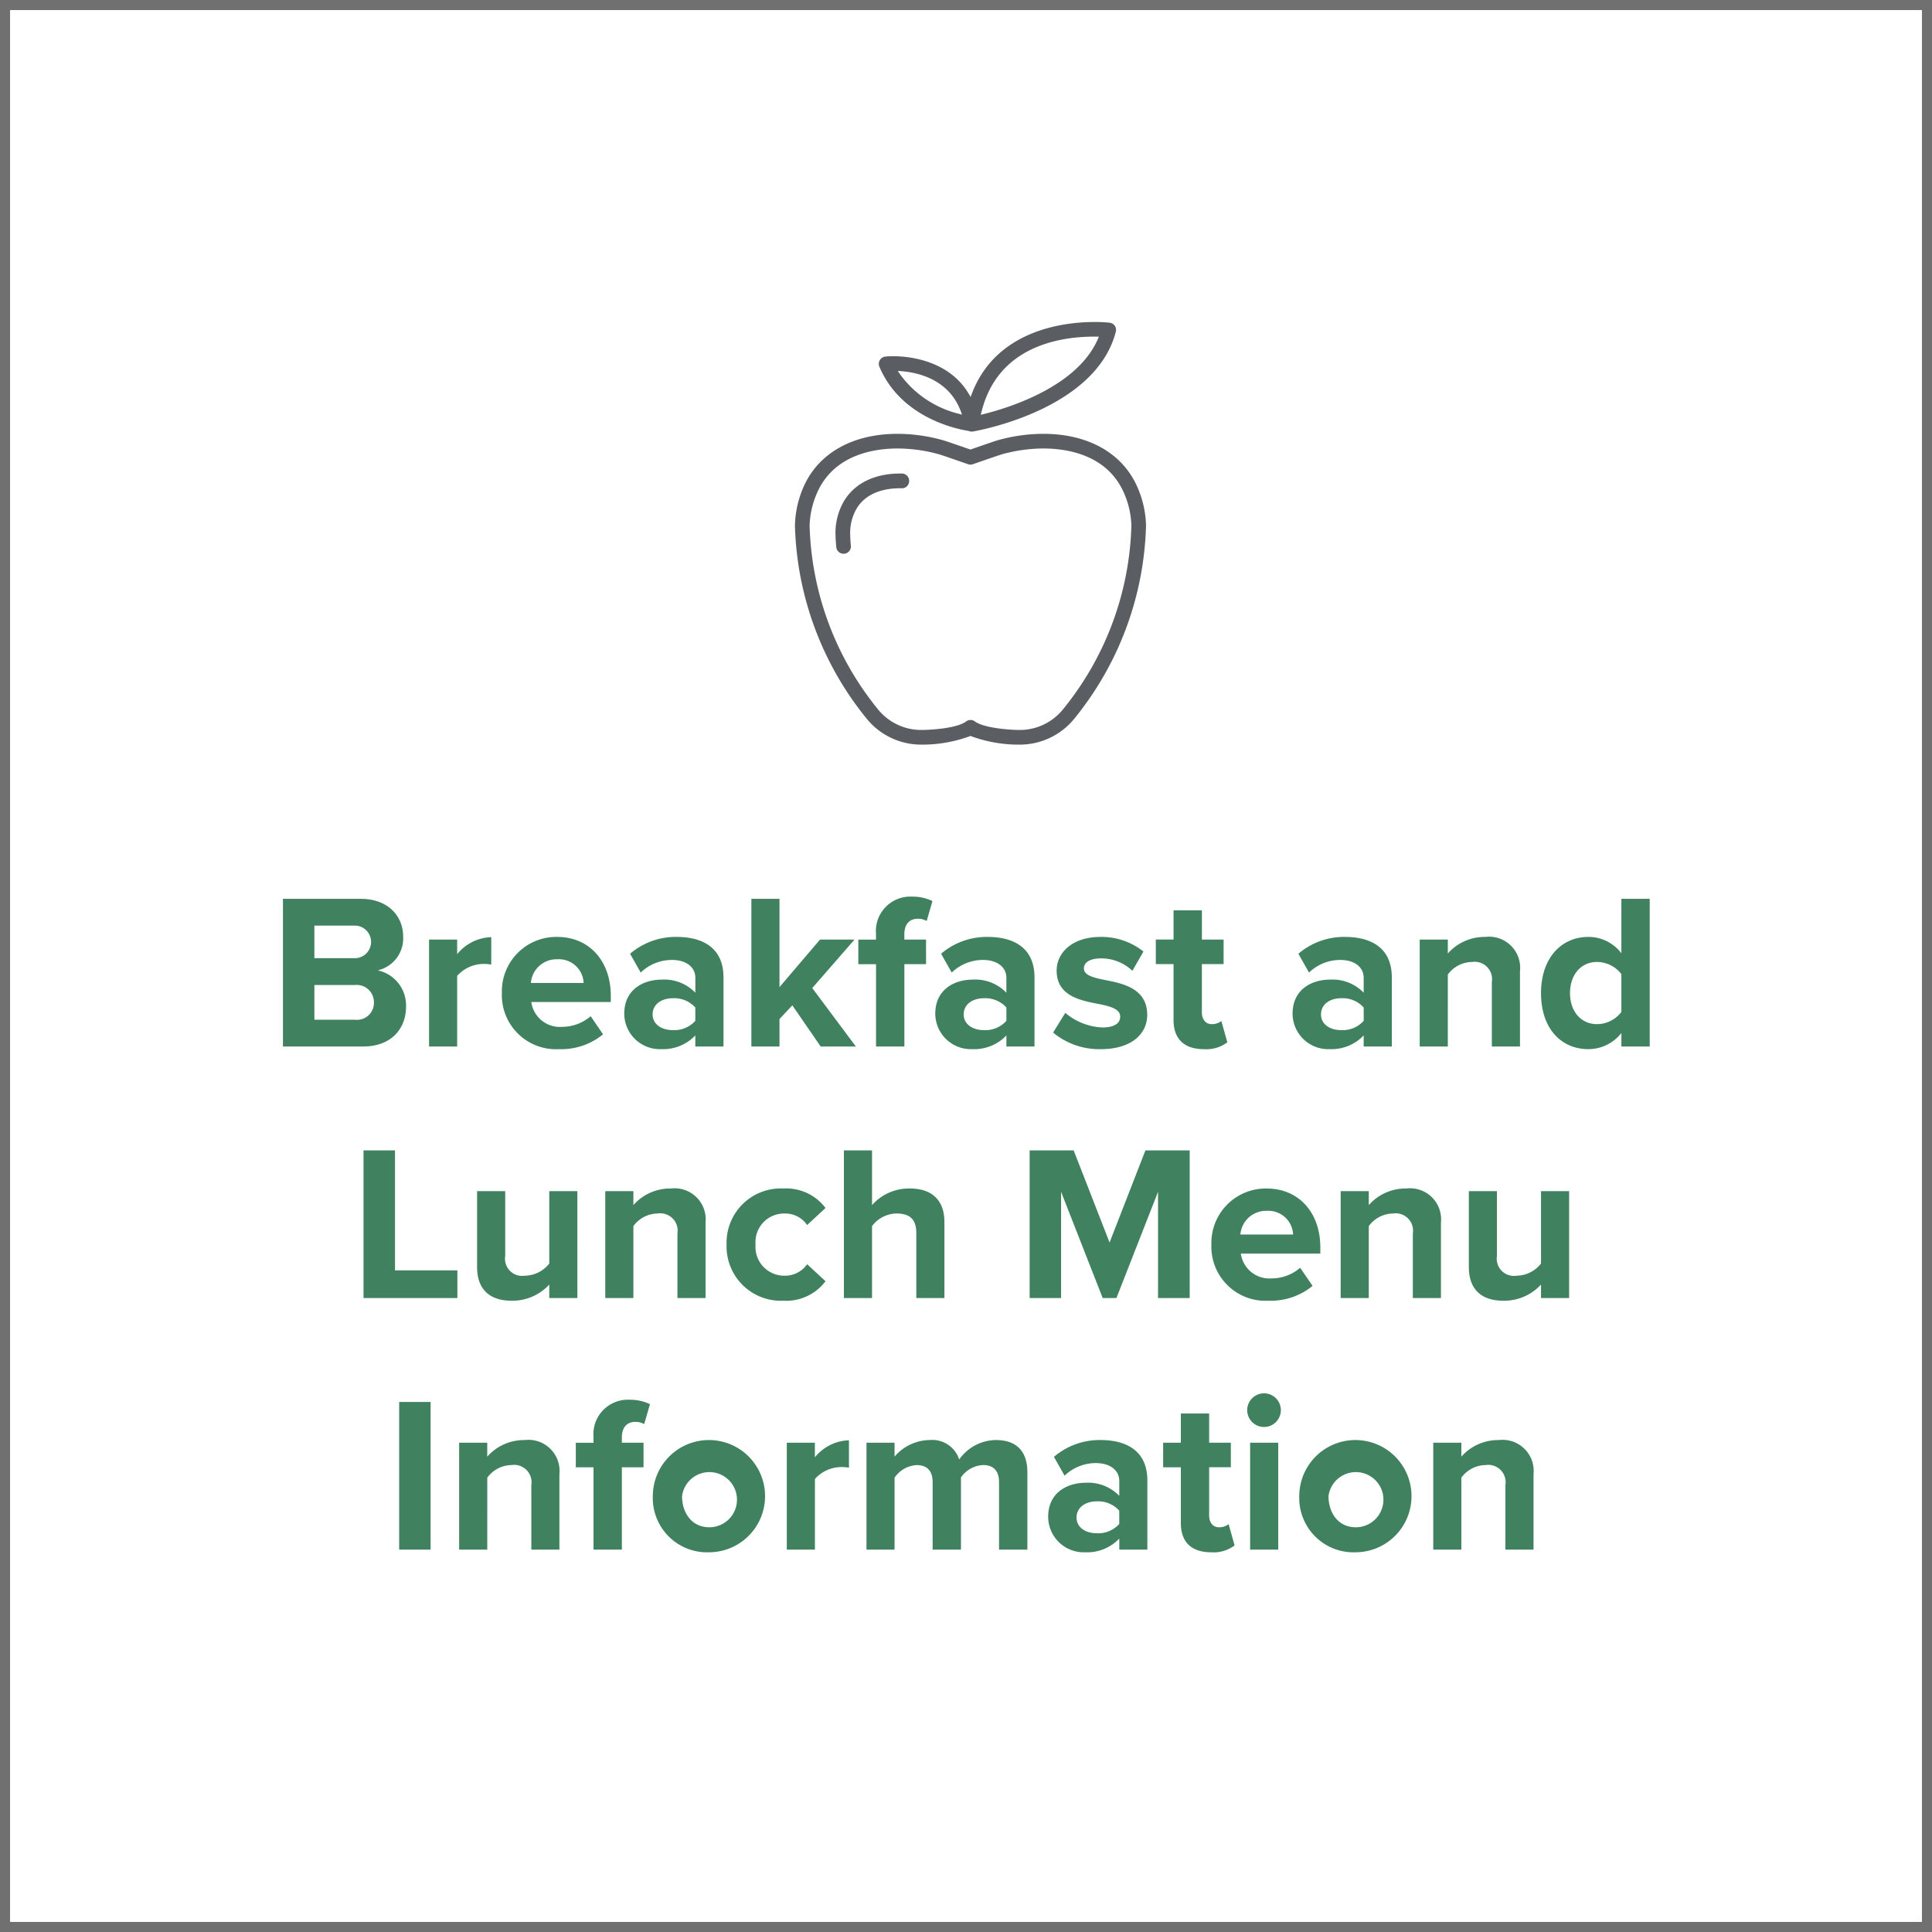 <?xml version="1.0" encoding="UTF-8"?> <svg xmlns="http://www.w3.org/2000/svg" xmlns:xlink="http://www.w3.org/1999/xlink" width="192" height="192" viewBox="0 0 192 192"><defs><clipPath id="a"><rect width="34.891" height="42" fill="#5a5e63"></rect></clipPath></defs><g transform="translate(-128 -577)"><rect width="192" height="192" transform="translate(128 577)" fill="#fff"></rect><path d="M1,1V191H191V1H1M0,0H192V192H0Z" transform="translate(128 577)" fill="#707070"></path><path d="M17.083,20c2.794,0,4.268-1.76,4.268-3.96a3.556,3.556,0,0,0-2.816-3.608,3.26,3.26,0,0,0,2.53-3.366c0-1.958-1.43-3.74-4.224-3.74H9.119V20ZM12.243,7.988h3.916a1.62,1.62,0,1,1,0,3.234H12.243Zm0,5.9h4.026A1.715,1.715,0,0,1,18.161,15.6a1.686,1.686,0,0,1-1.892,1.738H12.243ZM26.433,20V12.982a3.541,3.541,0,0,1,2.618-1.188,3.711,3.711,0,0,1,.77.066V9.132a4.546,4.546,0,0,0-3.388,1.694V9.374H23.639V20Zm4.444-5.324a5.381,5.381,0,0,0,5.676,5.588,6.549,6.549,0,0,0,4.378-1.474l-1.232-1.8a4.345,4.345,0,0,1-2.838,1.056A2.863,2.863,0,0,1,33.8,15.578h7.9v-.616c0-3.476-2.156-5.852-5.324-5.852A5.408,5.408,0,0,0,30.877,14.676Zm5.5-3.344A2.461,2.461,0,0,1,39,13.686H33.759A2.554,2.554,0,0,1,36.377,11.332ZM52.9,20V13.136c0-3.058-2.222-4.026-4.642-4.026a6.97,6.97,0,0,0-4.642,1.672l1.056,1.87a4.471,4.471,0,0,1,3.1-1.254c1.408,0,2.332.7,2.332,1.782v1.474a4.3,4.3,0,0,0-3.366-1.3c-1.694,0-3.7.9-3.7,3.388a3.54,3.54,0,0,0,3.7,3.52A4.4,4.4,0,0,0,50.1,18.9V20ZM50.1,17.448a2.8,2.8,0,0,1-2.244.924c-1.1,0-2-.572-2-1.562,0-1.012.9-1.606,2-1.606a2.8,2.8,0,0,1,2.244.924ZM66.055,20l-4.334-5.808,4.2-4.818H62.491L58.465,14.1V5.326H55.671V20h2.794V17.272l1.276-1.364L62.557,20Zm6.974-8.184V9.374H70.873V8.846c0-1.012.528-1.54,1.32-1.54a1.715,1.715,0,0,1,.9.22l.572-1.98a4.518,4.518,0,0,0-2.024-.44,3.425,3.425,0,0,0-3.586,3.7v.572H66.3v2.442h1.76V20h2.816V11.816ZM83.809,20V13.136c0-3.058-2.222-4.026-4.642-4.026a6.97,6.97,0,0,0-4.642,1.672l1.056,1.87a4.471,4.471,0,0,1,3.1-1.254c1.408,0,2.332.7,2.332,1.782v1.474a4.3,4.3,0,0,0-3.366-1.3c-1.694,0-3.7.9-3.7,3.388a3.54,3.54,0,0,0,3.7,3.52A4.4,4.4,0,0,0,81.015,18.9V20Zm-2.794-2.552a2.8,2.8,0,0,1-2.244.924c-1.1,0-2-.572-2-1.562,0-1.012.9-1.606,2-1.606a2.8,2.8,0,0,1,2.244.924Zm4.642,1.166a7.153,7.153,0,0,0,4.752,1.65c2.948,0,4.6-1.452,4.6-3.41,0-2.64-2.442-3.124-4.268-3.476-1.188-.242-2.024-.484-2.024-1.144,0-.616.66-.99,1.672-.99a4.483,4.483,0,0,1,3.146,1.232l1.1-1.914A6.677,6.677,0,0,0,90.365,9.11c-2.794,0-4.356,1.562-4.356,3.344,0,2.53,2.354,2.97,4.18,3.322,1.21.242,2.134.506,2.134,1.254,0,.66-.572,1.078-1.782,1.078a6.082,6.082,0,0,1-3.674-1.452Zm14.982,1.65a3.449,3.449,0,0,0,2.332-.682l-.594-2.112a1.526,1.526,0,0,1-.968.308c-.616,0-.968-.506-.968-1.166v-4.8H102.6V9.374h-2.156V6.47H97.625v2.9h-1.76v2.442h1.76V17.36C97.625,19.252,98.681,20.264,100.639,20.264ZM119.317,20V13.136c0-3.058-2.222-4.026-4.642-4.026a6.97,6.97,0,0,0-4.642,1.672l1.056,1.87a4.471,4.471,0,0,1,3.1-1.254c1.408,0,2.332.7,2.332,1.782v1.474a4.3,4.3,0,0,0-3.366-1.3c-1.694,0-3.7.9-3.7,3.388a3.54,3.54,0,0,0,3.7,3.52,4.4,4.4,0,0,0,3.366-1.364V20Zm-2.794-2.552a2.8,2.8,0,0,1-2.244.924c-1.1,0-2-.572-2-1.562,0-1.012.9-1.606,2-1.606a2.8,2.8,0,0,1,2.244.924ZM132.055,20V12.5A3.091,3.091,0,0,0,128.6,9.11a4.866,4.866,0,0,0-3.718,1.65V9.374h-2.794V20h2.794V12.85A3.026,3.026,0,0,1,127.3,11.6a1.724,1.724,0,0,1,1.958,1.98V20Zm12.892,0V5.326h-2.816v5.412a4.092,4.092,0,0,0-3.278-1.628c-2.706,0-4.708,2.112-4.708,5.588,0,3.542,2.024,5.566,4.708,5.566a4.168,4.168,0,0,0,3.278-1.606V20Zm-2.816-3.432a3.073,3.073,0,0,1-2.42,1.21c-1.584,0-2.684-1.254-2.684-3.08,0-1.848,1.1-3.1,2.684-3.1a3.073,3.073,0,0,1,2.42,1.21ZM26.455,45V42.25h-6.2V30.326H17.127V45Zm11.924,0V34.374H35.585v7.194a3.128,3.128,0,0,1-2.42,1.21,1.708,1.708,0,0,1-1.958-1.958V34.374H28.413V41.92c0,2.068,1.1,3.344,3.432,3.344a4.973,4.973,0,0,0,3.74-1.606V45Zm12.738,0V37.5a3.091,3.091,0,0,0-3.454-3.388,4.866,4.866,0,0,0-3.718,1.65V34.374H41.151V45h2.794V37.85a3.026,3.026,0,0,1,2.42-1.254,1.724,1.724,0,0,1,1.958,1.98V45Zm2.09-5.324a5.4,5.4,0,0,0,5.632,5.588,4.9,4.9,0,0,0,4.2-1.936l-1.826-1.694a2.682,2.682,0,0,1-2.244,1.144,2.858,2.858,0,0,1-2.882-3.1,2.84,2.84,0,0,1,2.882-3.08,2.628,2.628,0,0,1,2.244,1.144l1.826-1.694a4.9,4.9,0,0,0-4.2-1.936A5.39,5.39,0,0,0,53.207,39.676ZM74.855,45V37.454c0-2.068-1.122-3.344-3.454-3.344a4.917,4.917,0,0,0-3.74,1.65V30.326H64.867V45h2.794V37.85a3.1,3.1,0,0,1,2.42-1.254c1.21,0,1.98.462,1.98,1.936V45Zm24.376,0V30.326h-4.4l-3.564,9.152L87.7,30.326H83.325V45h3.124V34.44L90.585,45h1.364l4.136-10.56V45Zm2.156-5.324a5.381,5.381,0,0,0,5.676,5.588,6.549,6.549,0,0,0,4.378-1.474l-1.232-1.8a4.345,4.345,0,0,1-2.838,1.056,2.863,2.863,0,0,1-3.058-2.464h7.9v-.616c0-3.476-2.156-5.852-5.324-5.852A5.408,5.408,0,0,0,101.387,39.676Zm5.5-3.344a2.461,2.461,0,0,1,2.618,2.354h-5.236A2.554,2.554,0,0,1,106.887,36.332ZM124.2,45V37.5a3.091,3.091,0,0,0-3.454-3.388,4.866,4.866,0,0,0-3.718,1.65V34.374h-2.794V45h2.794V37.85a3.026,3.026,0,0,1,2.42-1.254,1.724,1.724,0,0,1,1.958,1.98V45Zm12.738,0V34.374h-2.794v7.194a3.128,3.128,0,0,1-2.42,1.21,1.708,1.708,0,0,1-1.958-1.958V34.374h-2.794V41.92c0,2.068,1.1,3.344,3.432,3.344a4.973,4.973,0,0,0,3.74-1.606V45ZM23.793,70V55.326H20.669V70Zm12.8,0V62.5a3.091,3.091,0,0,0-3.454-3.388,4.866,4.866,0,0,0-3.718,1.65V59.374H26.631V70h2.794V62.85a3.026,3.026,0,0,1,2.42-1.254,1.724,1.724,0,0,1,1.958,1.98V70Zm8.36-8.184V59.374H42.8v-.528c0-1.012.528-1.54,1.32-1.54a1.715,1.715,0,0,1,.9.22l.572-1.98a4.518,4.518,0,0,0-2.024-.44,3.425,3.425,0,0,0-3.586,3.7v.572h-1.76v2.442h1.76V70H42.8V61.816Zm6.534,8.448a5.577,5.577,0,1,0-5.61-5.588A5.393,5.393,0,0,0,51.491,70.264Zm0-2.486c-1.738,0-2.706-1.43-2.706-3.1a2.741,2.741,0,1,1,2.706,3.1ZM61.985,70V62.982A3.541,3.541,0,0,1,64.6,61.794a3.711,3.711,0,0,1,.77.066V59.132a4.546,4.546,0,0,0-3.388,1.694V59.374H59.191V70ZM83.1,70V62.322c0-2.178-1.166-3.212-3.124-3.212a4.509,4.509,0,0,0-3.652,1.936,2.812,2.812,0,0,0-2.948-1.936A4.648,4.648,0,0,0,69.9,60.76V59.374H67.111V70H69.9V62.85A2.852,2.852,0,0,1,72.1,61.6c1.144,0,1.584.7,1.584,1.694V70H76.5V62.828a2.821,2.821,0,0,1,2.2-1.232c1.144,0,1.584.7,1.584,1.694V70Zm11.924,0V63.136c0-3.058-2.222-4.026-4.642-4.026a6.97,6.97,0,0,0-4.642,1.672l1.056,1.87A4.471,4.471,0,0,1,89.9,61.4c1.408,0,2.332.7,2.332,1.782v1.474a4.3,4.3,0,0,0-3.366-1.3c-1.694,0-3.7.9-3.7,3.388a3.54,3.54,0,0,0,3.7,3.52A4.4,4.4,0,0,0,92.235,68.9V70Zm-2.794-2.552a2.8,2.8,0,0,1-2.244.924c-1.1,0-2-.572-2-1.562,0-1.012.9-1.606,2-1.606a2.8,2.8,0,0,1,2.244.924Zm9.13,2.816a3.449,3.449,0,0,0,2.332-.682L103.1,67.47a1.526,1.526,0,0,1-.968.308c-.616,0-.968-.506-.968-1.166v-4.8h2.156V59.374h-2.156v-2.9H98.351v2.9h-1.76v2.442h1.76V67.36C98.351,69.252,99.407,70.264,101.365,70.264Zm5.258-12.452a1.672,1.672,0,1,0-1.672-1.672A1.671,1.671,0,0,0,106.623,57.812ZM108.031,70V59.374h-2.794V70Zm7.7.264a5.577,5.577,0,1,0-5.61-5.588A5.393,5.393,0,0,0,115.731,70.264Zm0-2.486c-1.738,0-2.706-1.43-2.706-3.1a2.741,2.741,0,1,1,2.706,3.1ZM133.4,70V62.5a3.091,3.091,0,0,0-3.454-3.388,4.866,4.866,0,0,0-3.718,1.65V59.374h-2.794V70h2.794V62.85a3.026,3.026,0,0,1,2.42-1.254,1.724,1.724,0,0,1,1.958,1.98V70Z" transform="translate(147 661)" fill="#40815f"></path><g transform="translate(207 609)"><g clip-path="url(#a)"><path d="M27.8,58.643A31.71,31.71,0,0,0,34.891,39.5a10.062,10.062,0,0,0-.9-3.918h0c-1.483-3.3-4.871-5.2-9.3-5.2a16.66,16.66,0,0,0-3.961.486c-.2.046-.389.1-.577.151-.216.059-1.264.422-2.509.854l-.2.071-.063-.022c-.652-.226-2.384-.827-2.649-.9-.193-.056-.386-.106-.582-.154a16.709,16.709,0,0,0-3.963-.486c-4.423,0-7.811,1.895-9.3,5.2A10.126,10.126,0,0,0,0,39.5,31.724,31.724,0,0,0,7.091,58.643a6.97,6.97,0,0,0,5.4,2.625,13.729,13.729,0,0,0,4.874-.83l.08-.038.079.038a13.741,13.741,0,0,0,4.878.83,6.977,6.977,0,0,0,5.4-2.625m-5.4,1.168c-1.311,0-3.693-.233-4.518-.848a.725.725,0,0,0-.87,0c-.931.7-3.568.848-4.506.848A5.528,5.528,0,0,1,8.228,57.73,30.206,30.206,0,0,1,1.458,39.5a8.738,8.738,0,0,1,.774-3.322c1.7-3.775,5.718-4.339,7.965-4.339a15.422,15.422,0,0,1,3.616.444c.178.044.355.09.533.142.249.069,2.593.884,2.86.976a.6.6,0,0,0,.235.041c.132,0,.132,0,.683-.193l.216-.075c.978-.338,2.035-.7,2.21-.752s.35-.1.531-.139a15.423,15.423,0,0,1,3.616-.444c2.247,0,6.27.564,7.966,4.339a8.719,8.719,0,0,1,.773,3.322,30.2,30.2,0,0,1-6.769,18.227h0A5.525,5.525,0,0,1,22.4,59.811" transform="translate(0 -19.268)" fill="#5a5e63"></path><path d="M18.13,41.387a.72.72,0,0,0-.509-.224l-.215,0c-2.773,0-4.892,1.189-5.833,3.283a6.361,6.361,0,0,0-.564,2.463,15.429,15.429,0,0,0,.081,1.567.725.725,0,0,0,.724.656.651.651,0,0,0,.072,0,.73.73,0,0,0,.654-.8,14.174,14.174,0,0,1-.072-1.421,4.917,4.917,0,0,1,.436-1.865c.968-2.156,3.343-2.447,4.683-2.42a.694.694,0,0,0,.51-.184.743.743,0,0,0,.236-.527.726.726,0,0,0-.2-.523" transform="translate(-6.981 -26.103)" fill="#5a5e63"></path><path d="M24.244,3.4a7.874,7.874,0,0,0-.811.036.728.728,0,0,0-.592,1.006c2.156,5.108,7.746,6.21,8.844,6.379l.045.012a.721.721,0,0,0,.407.05c.5-.085,12.192-2.16,14.2-9.911a.739.739,0,0,0-.1-.594A.726.726,0,0,0,45.721.07,13.728,13.728,0,0,0,44.214,0C41.372,0,34.5.691,32.041,7.094l-.135.353-.193-.325C29.668,3.672,25.479,3.4,24.244,3.4m6.468,5.716a10.268,10.268,0,0,1-5.835-3.944l-.206-.313.374.03c1.692.137,4.707.836,5.888,3.987l.125.336Zm2.278-.184c1.612-6.508,7.724-7.48,11.224-7.48.06,0,.116,0,.171,0l.27.009-.108.247c-2.04,4.66-8.606,6.757-11.334,7.443l-.3.074Z" transform="translate(-14.449)" fill="#5a5e63"></path></g></g></g></svg> 